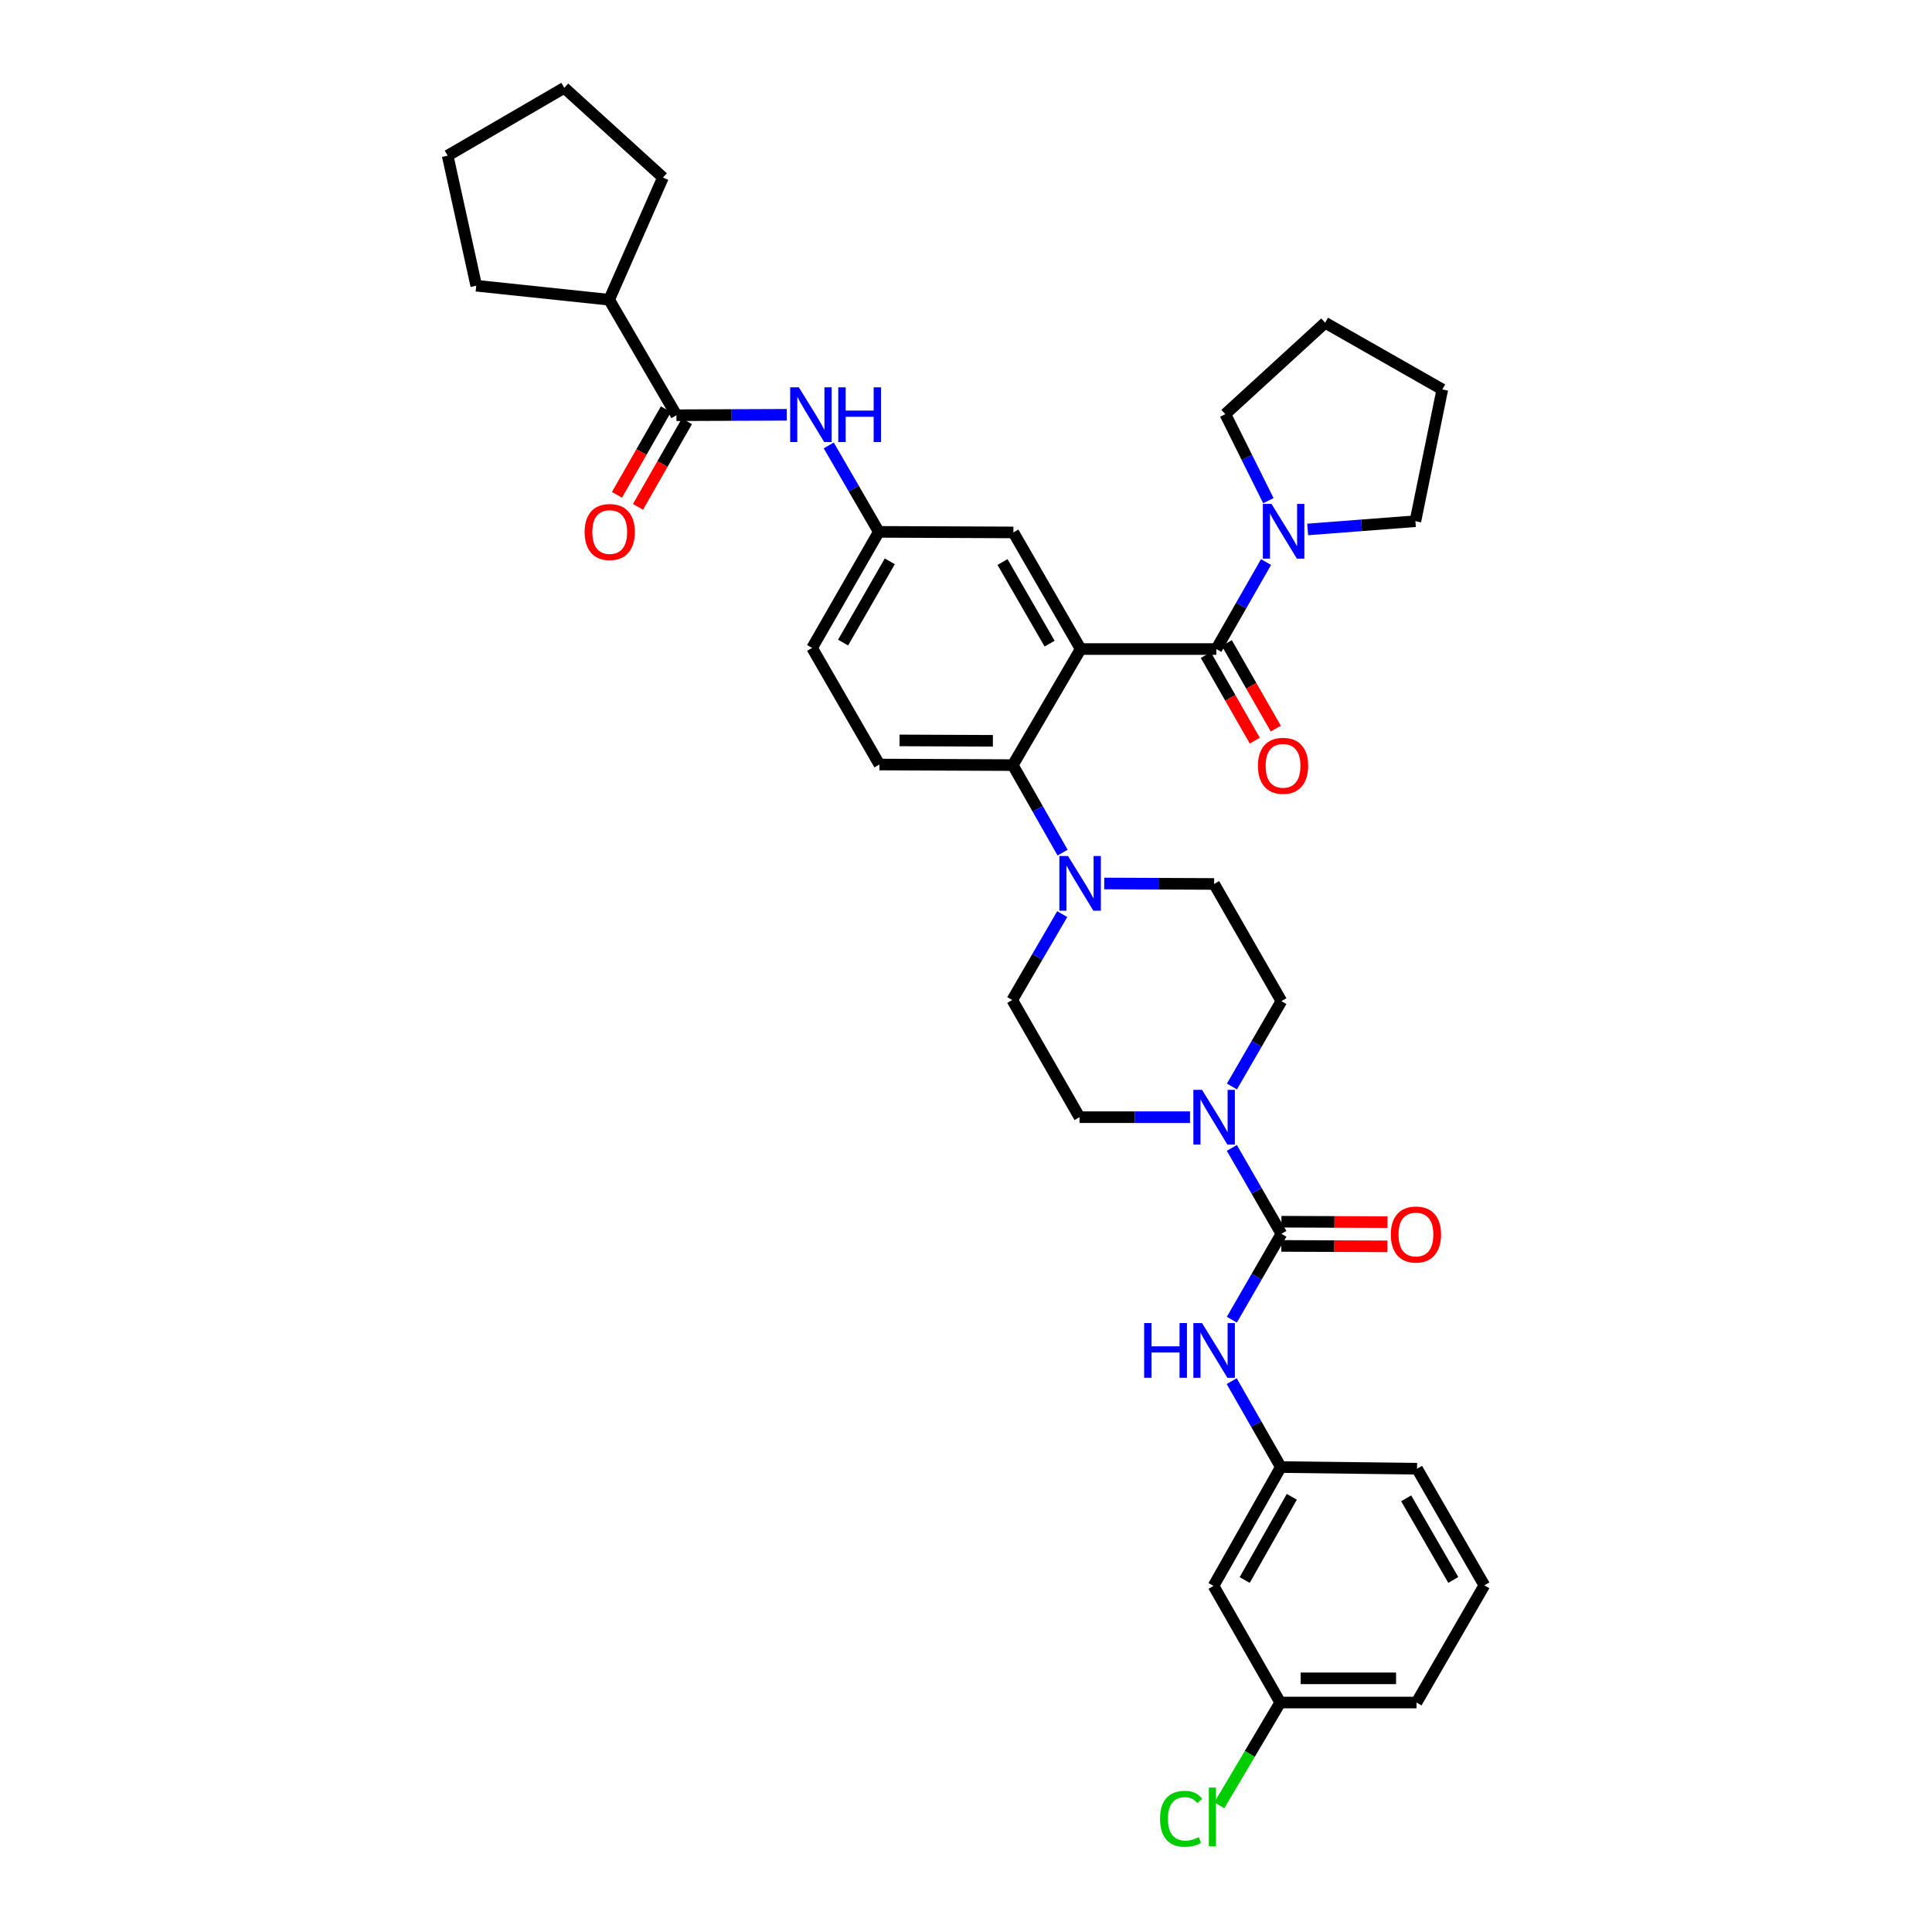 <?xml version='1.0' encoding='iso-8859-1'?>
<svg version='1.1' baseProfile='full'
              xmlns='http://www.w3.org/2000/svg'
                      xmlns:rdkit='http://www.rdkit.org/xml'
                      xmlns:xlink='http://www.w3.org/1999/xlink'
                  xml:space='preserve'
width='1000px' height='1000px' viewBox='0 0 1000 1000'>
<!-- END OF HEADER -->
<rect style='opacity:1.0;fill:#FFFFFF;stroke:none' width='1000' height='1000' x='0' y='0'> </rect>
<path class='bond-0' d='M 559.351,335.943 L 629.561,335.943' style='fill:none;fill-rule:evenodd;stroke:#000000;stroke-width:6px;stroke-linecap:butt;stroke-linejoin:miter;stroke-opacity:1' />
<path class='bond-2' d='M 559.351,335.943 L 524.218,396.018' style='fill:none;fill-rule:evenodd;stroke:#000000;stroke-width:6px;stroke-linecap:butt;stroke-linejoin:miter;stroke-opacity:1' />
<path class='bond-9' d='M 559.351,335.943 L 524.531,275.583' style='fill:none;fill-rule:evenodd;stroke:#000000;stroke-width:6px;stroke-linecap:butt;stroke-linejoin:miter;stroke-opacity:1' />
<path class='bond-9' d='M 543.274,333.15 L 518.9,290.898' style='fill:none;fill-rule:evenodd;stroke:#000000;stroke-width:6px;stroke-linecap:butt;stroke-linejoin:miter;stroke-opacity:1' />
<path class='bond-5' d='M 629.561,335.943 L 642.43,313.428' style='fill:none;fill-rule:evenodd;stroke:#000000;stroke-width:6px;stroke-linecap:butt;stroke-linejoin:miter;stroke-opacity:1' />
<path class='bond-5' d='M 642.43,313.428 L 655.298,290.913' style='fill:none;fill-rule:evenodd;stroke:#0000FF;stroke-width:6px;stroke-linecap:butt;stroke-linejoin:miter;stroke-opacity:1' />
<path class='bond-11' d='M 624.123,339.055 L 636.799,361.203' style='fill:none;fill-rule:evenodd;stroke:#000000;stroke-width:6px;stroke-linecap:butt;stroke-linejoin:miter;stroke-opacity:1' />
<path class='bond-11' d='M 636.799,361.203 L 649.474,383.35' style='fill:none;fill-rule:evenodd;stroke:#FF0000;stroke-width:6px;stroke-linecap:butt;stroke-linejoin:miter;stroke-opacity:1' />
<path class='bond-11' d='M 634.998,332.831 L 647.674,354.979' style='fill:none;fill-rule:evenodd;stroke:#000000;stroke-width:6px;stroke-linecap:butt;stroke-linejoin:miter;stroke-opacity:1' />
<path class='bond-11' d='M 647.674,354.979 L 660.349,377.126' style='fill:none;fill-rule:evenodd;stroke:#FF0000;stroke-width:6px;stroke-linecap:butt;stroke-linejoin:miter;stroke-opacity:1' />
<path class='bond-1' d='M 663.246,638.621 L 650.422,616.389' style='fill:none;fill-rule:evenodd;stroke:#000000;stroke-width:6px;stroke-linecap:butt;stroke-linejoin:miter;stroke-opacity:1' />
<path class='bond-1' d='M 650.422,616.389 L 637.599,594.156' style='fill:none;fill-rule:evenodd;stroke:#0000FF;stroke-width:6px;stroke-linecap:butt;stroke-linejoin:miter;stroke-opacity:1' />
<path class='bond-7' d='M 663.246,638.621 L 650.423,660.847' style='fill:none;fill-rule:evenodd;stroke:#000000;stroke-width:6px;stroke-linecap:butt;stroke-linejoin:miter;stroke-opacity:1' />
<path class='bond-7' d='M 650.423,660.847 L 637.601,683.072' style='fill:none;fill-rule:evenodd;stroke:#0000FF;stroke-width:6px;stroke-linecap:butt;stroke-linejoin:miter;stroke-opacity:1' />
<path class='bond-13' d='M 663.221,644.886 L 690.67,644.996' style='fill:none;fill-rule:evenodd;stroke:#000000;stroke-width:6px;stroke-linecap:butt;stroke-linejoin:miter;stroke-opacity:1' />
<path class='bond-13' d='M 690.67,644.996 L 718.119,645.105' style='fill:none;fill-rule:evenodd;stroke:#FF0000;stroke-width:6px;stroke-linecap:butt;stroke-linejoin:miter;stroke-opacity:1' />
<path class='bond-13' d='M 663.271,632.356 L 690.72,632.466' style='fill:none;fill-rule:evenodd;stroke:#000000;stroke-width:6px;stroke-linecap:butt;stroke-linejoin:miter;stroke-opacity:1' />
<path class='bond-13' d='M 690.72,632.466 L 718.169,632.575' style='fill:none;fill-rule:evenodd;stroke:#FF0000;stroke-width:6px;stroke-linecap:butt;stroke-linejoin:miter;stroke-opacity:1' />
<path class='bond-4' d='M 524.218,396.018 L 537.11,418.666' style='fill:none;fill-rule:evenodd;stroke:#000000;stroke-width:6px;stroke-linecap:butt;stroke-linejoin:miter;stroke-opacity:1' />
<path class='bond-4' d='M 537.11,418.666 L 550.002,441.313' style='fill:none;fill-rule:evenodd;stroke:#0000FF;stroke-width:6px;stroke-linecap:butt;stroke-linejoin:miter;stroke-opacity:1' />
<path class='bond-10' d='M 524.218,396.018 L 455.184,395.719' style='fill:none;fill-rule:evenodd;stroke:#000000;stroke-width:6px;stroke-linecap:butt;stroke-linejoin:miter;stroke-opacity:1' />
<path class='bond-10' d='M 513.917,383.443 L 465.594,383.234' style='fill:none;fill-rule:evenodd;stroke:#000000;stroke-width:6px;stroke-linecap:butt;stroke-linejoin:miter;stroke-opacity:1' />
<path class='bond-3' d='M 615.945,578.254 L 587.352,578.254' style='fill:none;fill-rule:evenodd;stroke:#0000FF;stroke-width:6px;stroke-linecap:butt;stroke-linejoin:miter;stroke-opacity:1' />
<path class='bond-3' d='M 587.352,578.254 L 558.759,578.254' style='fill:none;fill-rule:evenodd;stroke:#000000;stroke-width:6px;stroke-linecap:butt;stroke-linejoin:miter;stroke-opacity:1' />
<path class='bond-38' d='M 637.64,562.358 L 650.443,540.269' style='fill:none;fill-rule:evenodd;stroke:#0000FF;stroke-width:6px;stroke-linecap:butt;stroke-linejoin:miter;stroke-opacity:1' />
<path class='bond-38' d='M 650.443,540.269 L 663.246,518.179' style='fill:none;fill-rule:evenodd;stroke:#000000;stroke-width:6px;stroke-linecap:butt;stroke-linejoin:miter;stroke-opacity:1' />
<path class='bond-16' d='M 549.811,473.141 L 536.875,495.374' style='fill:none;fill-rule:evenodd;stroke:#0000FF;stroke-width:6px;stroke-linecap:butt;stroke-linejoin:miter;stroke-opacity:1' />
<path class='bond-16' d='M 536.875,495.374 L 523.939,517.608' style='fill:none;fill-rule:evenodd;stroke:#000000;stroke-width:6px;stroke-linecap:butt;stroke-linejoin:miter;stroke-opacity:1' />
<path class='bond-17' d='M 571.539,457.288 L 599.983,457.411' style='fill:none;fill-rule:evenodd;stroke:#0000FF;stroke-width:6px;stroke-linecap:butt;stroke-linejoin:miter;stroke-opacity:1' />
<path class='bond-17' d='M 599.983,457.411 L 628.426,457.534' style='fill:none;fill-rule:evenodd;stroke:#000000;stroke-width:6px;stroke-linecap:butt;stroke-linejoin:miter;stroke-opacity:1' />
<path class='bond-25' d='M 676.845,274.044 L 704.726,271.907' style='fill:none;fill-rule:evenodd;stroke:#0000FF;stroke-width:6px;stroke-linecap:butt;stroke-linejoin:miter;stroke-opacity:1' />
<path class='bond-25' d='M 704.726,271.907 L 732.607,269.771' style='fill:none;fill-rule:evenodd;stroke:#000000;stroke-width:6px;stroke-linecap:butt;stroke-linejoin:miter;stroke-opacity:1' />
<path class='bond-26' d='M 656.506,259.145 L 645.362,236.749' style='fill:none;fill-rule:evenodd;stroke:#0000FF;stroke-width:6px;stroke-linecap:butt;stroke-linejoin:miter;stroke-opacity:1' />
<path class='bond-26' d='M 645.362,236.749 L 634.218,214.353' style='fill:none;fill-rule:evenodd;stroke:#000000;stroke-width:6px;stroke-linecap:butt;stroke-linejoin:miter;stroke-opacity:1' />
<path class='bond-6' d='M 350.12,214.924 L 378.692,214.809' style='fill:none;fill-rule:evenodd;stroke:#000000;stroke-width:6px;stroke-linecap:butt;stroke-linejoin:miter;stroke-opacity:1' />
<path class='bond-6' d='M 378.692,214.809 L 407.264,214.695' style='fill:none;fill-rule:evenodd;stroke:#0000FF;stroke-width:6px;stroke-linecap:butt;stroke-linejoin:miter;stroke-opacity:1' />
<path class='bond-19' d='M 344.681,211.813 L 332.01,233.967' style='fill:none;fill-rule:evenodd;stroke:#000000;stroke-width:6px;stroke-linecap:butt;stroke-linejoin:miter;stroke-opacity:1' />
<path class='bond-19' d='M 332.01,233.967 L 319.339,256.122' style='fill:none;fill-rule:evenodd;stroke:#FF0000;stroke-width:6px;stroke-linecap:butt;stroke-linejoin:miter;stroke-opacity:1' />
<path class='bond-19' d='M 355.558,218.034 L 342.887,240.188' style='fill:none;fill-rule:evenodd;stroke:#000000;stroke-width:6px;stroke-linecap:butt;stroke-linejoin:miter;stroke-opacity:1' />
<path class='bond-19' d='M 342.887,240.188 L 330.215,262.343' style='fill:none;fill-rule:evenodd;stroke:#FF0000;stroke-width:6px;stroke-linecap:butt;stroke-linejoin:miter;stroke-opacity:1' />
<path class='bond-21' d='M 350.12,214.924 L 315.3,155.141' style='fill:none;fill-rule:evenodd;stroke:#000000;stroke-width:6px;stroke-linecap:butt;stroke-linejoin:miter;stroke-opacity:1' />
<path class='bond-18' d='M 637.519,714.873 L 650.236,737.111' style='fill:none;fill-rule:evenodd;stroke:#0000FF;stroke-width:6px;stroke-linecap:butt;stroke-linejoin:miter;stroke-opacity:1' />
<path class='bond-18' d='M 650.236,737.111 L 662.954,759.348' style='fill:none;fill-rule:evenodd;stroke:#000000;stroke-width:6px;stroke-linecap:butt;stroke-linejoin:miter;stroke-opacity:1' />
<path class='bond-8' d='M 428.961,230.557 L 441.916,252.924' style='fill:none;fill-rule:evenodd;stroke:#0000FF;stroke-width:6px;stroke-linecap:butt;stroke-linejoin:miter;stroke-opacity:1' />
<path class='bond-8' d='M 441.916,252.924 L 454.871,275.291' style='fill:none;fill-rule:evenodd;stroke:#000000;stroke-width:6px;stroke-linecap:butt;stroke-linejoin:miter;stroke-opacity:1' />
<path class='bond-12' d='M 524.531,275.583 L 454.871,275.291' style='fill:none;fill-rule:evenodd;stroke:#000000;stroke-width:6px;stroke-linecap:butt;stroke-linejoin:miter;stroke-opacity:1' />
<path class='bond-22' d='M 455.184,395.719 L 420.337,335.365' style='fill:none;fill-rule:evenodd;stroke:#000000;stroke-width:6px;stroke-linecap:butt;stroke-linejoin:miter;stroke-opacity:1' />
<path class='bond-36' d='M 454.871,275.291 L 420.337,335.365' style='fill:none;fill-rule:evenodd;stroke:#000000;stroke-width:6px;stroke-linecap:butt;stroke-linejoin:miter;stroke-opacity:1' />
<path class='bond-36' d='M 460.554,290.547 L 436.38,332.599' style='fill:none;fill-rule:evenodd;stroke:#000000;stroke-width:6px;stroke-linecap:butt;stroke-linejoin:miter;stroke-opacity:1' />
<path class='bond-14' d='M 663.246,518.179 L 628.426,457.534' style='fill:none;fill-rule:evenodd;stroke:#000000;stroke-width:6px;stroke-linecap:butt;stroke-linejoin:miter;stroke-opacity:1' />
<path class='bond-15' d='M 558.759,578.254 L 523.939,517.608' style='fill:none;fill-rule:evenodd;stroke:#000000;stroke-width:6px;stroke-linecap:butt;stroke-linejoin:miter;stroke-opacity:1' />
<path class='bond-20' d='M 662.954,759.348 L 628.12,820.864' style='fill:none;fill-rule:evenodd;stroke:#000000;stroke-width:6px;stroke-linecap:butt;stroke-linejoin:miter;stroke-opacity:1' />
<path class='bond-20' d='M 668.632,774.75 L 644.248,817.811' style='fill:none;fill-rule:evenodd;stroke:#000000;stroke-width:6px;stroke-linecap:butt;stroke-linejoin:miter;stroke-opacity:1' />
<path class='bond-28' d='M 662.954,759.348 L 733.463,760.211' style='fill:none;fill-rule:evenodd;stroke:#000000;stroke-width:6px;stroke-linecap:butt;stroke-linejoin:miter;stroke-opacity:1' />
<path class='bond-23' d='M 628.12,820.864 L 662.647,881.231' style='fill:none;fill-rule:evenodd;stroke:#000000;stroke-width:6px;stroke-linecap:butt;stroke-linejoin:miter;stroke-opacity:1' />
<path class='bond-30' d='M 315.3,155.141 L 343.144,91.892' style='fill:none;fill-rule:evenodd;stroke:#000000;stroke-width:6px;stroke-linecap:butt;stroke-linejoin:miter;stroke-opacity:1' />
<path class='bond-31' d='M 315.3,155.141 L 246.503,147.888' style='fill:none;fill-rule:evenodd;stroke:#000000;stroke-width:6px;stroke-linecap:butt;stroke-linejoin:miter;stroke-opacity:1' />
<path class='bond-24' d='M 662.647,881.231 L 646.878,907.824' style='fill:none;fill-rule:evenodd;stroke:#000000;stroke-width:6px;stroke-linecap:butt;stroke-linejoin:miter;stroke-opacity:1' />
<path class='bond-24' d='M 646.878,907.824 L 631.109,934.417' style='fill:none;fill-rule:evenodd;stroke:#00CC00;stroke-width:6px;stroke-linecap:butt;stroke-linejoin:miter;stroke-opacity:1' />
<path class='bond-40' d='M 662.647,881.231 L 733.185,881.231' style='fill:none;fill-rule:evenodd;stroke:#000000;stroke-width:6px;stroke-linecap:butt;stroke-linejoin:miter;stroke-opacity:1' />
<path class='bond-40' d='M 673.228,868.701 L 722.604,868.701' style='fill:none;fill-rule:evenodd;stroke:#000000;stroke-width:6px;stroke-linecap:butt;stroke-linejoin:miter;stroke-opacity:1' />
<path class='bond-32' d='M 732.607,269.771 L 746.536,201.586' style='fill:none;fill-rule:evenodd;stroke:#000000;stroke-width:6px;stroke-linecap:butt;stroke-linejoin:miter;stroke-opacity:1' />
<path class='bond-33' d='M 634.218,214.353 L 685.891,167.045' style='fill:none;fill-rule:evenodd;stroke:#000000;stroke-width:6px;stroke-linecap:butt;stroke-linejoin:miter;stroke-opacity:1' />
<path class='bond-27' d='M 768.297,820.564 L 733.463,760.211' style='fill:none;fill-rule:evenodd;stroke:#000000;stroke-width:6px;stroke-linecap:butt;stroke-linejoin:miter;stroke-opacity:1' />
<path class='bond-27' d='M 752.219,817.775 L 727.836,775.528' style='fill:none;fill-rule:evenodd;stroke:#000000;stroke-width:6px;stroke-linecap:butt;stroke-linejoin:miter;stroke-opacity:1' />
<path class='bond-29' d='M 768.297,820.564 L 733.185,881.231' style='fill:none;fill-rule:evenodd;stroke:#000000;stroke-width:6px;stroke-linecap:butt;stroke-linejoin:miter;stroke-opacity:1' />
<path class='bond-35' d='M 343.144,91.892 L 292.07,45.455' style='fill:none;fill-rule:evenodd;stroke:#000000;stroke-width:6px;stroke-linecap:butt;stroke-linejoin:miter;stroke-opacity:1' />
<path class='bond-34' d='M 246.503,147.888 L 231.703,80.567' style='fill:none;fill-rule:evenodd;stroke:#000000;stroke-width:6px;stroke-linecap:butt;stroke-linejoin:miter;stroke-opacity:1' />
<path class='bond-37' d='M 746.536,201.586 L 685.891,167.045' style='fill:none;fill-rule:evenodd;stroke:#000000;stroke-width:6px;stroke-linecap:butt;stroke-linejoin:miter;stroke-opacity:1' />
<path class='bond-39' d='M 231.703,80.567 L 292.07,45.455' style='fill:none;fill-rule:evenodd;stroke:#000000;stroke-width:6px;stroke-linecap:butt;stroke-linejoin:miter;stroke-opacity:1' />
<path  class='atom-4' d='M 622.166 564.094
L 631.446 579.094
Q 632.366 580.574, 633.846 583.254
Q 635.326 585.934, 635.406 586.094
L 635.406 564.094
L 639.166 564.094
L 639.166 592.414
L 635.286 592.414
L 625.326 576.014
Q 624.166 574.094, 622.926 571.894
Q 621.726 569.694, 621.366 569.014
L 621.366 592.414
L 617.686 592.414
L 617.686 564.094
L 622.166 564.094
' fill='#0000FF'/>
<path  class='atom-5' d='M 552.805 443.074
L 562.085 458.074
Q 563.005 459.554, 564.485 462.234
Q 565.965 464.914, 566.045 465.074
L 566.045 443.074
L 569.805 443.074
L 569.805 471.394
L 565.925 471.394
L 555.965 454.994
Q 554.805 453.074, 553.565 450.874
Q 552.365 448.674, 552.005 447.994
L 552.005 471.394
L 548.325 471.394
L 548.325 443.074
L 552.805 443.074
' fill='#0000FF'/>
<path  class='atom-6' d='M 658.134 260.838
L 667.414 275.838
Q 668.334 277.318, 669.814 279.998
Q 671.294 282.678, 671.374 282.838
L 671.374 260.838
L 675.134 260.838
L 675.134 289.158
L 671.254 289.158
L 661.294 272.758
Q 660.134 270.838, 658.894 268.638
Q 657.694 266.438, 657.334 265.758
L 657.334 289.158
L 653.654 289.158
L 653.654 260.838
L 658.134 260.838
' fill='#0000FF'/>
<path  class='atom-8' d='M 592.206 684.814
L 596.046 684.814
L 596.046 696.854
L 610.526 696.854
L 610.526 684.814
L 614.366 684.814
L 614.366 713.134
L 610.526 713.134
L 610.526 700.054
L 596.046 700.054
L 596.046 713.134
L 592.206 713.134
L 592.206 684.814
' fill='#0000FF'/>
<path  class='atom-8' d='M 622.166 684.814
L 631.446 699.814
Q 632.366 701.294, 633.846 703.974
Q 635.326 706.654, 635.406 706.814
L 635.406 684.814
L 639.166 684.814
L 639.166 713.134
L 635.286 713.134
L 625.326 696.734
Q 624.166 694.814, 622.926 692.614
Q 621.726 690.414, 621.366 689.734
L 621.366 713.134
L 617.686 713.134
L 617.686 684.814
L 622.166 684.814
' fill='#0000FF'/>
<path  class='atom-9' d='M 413.485 200.485
L 422.765 215.485
Q 423.685 216.965, 425.165 219.645
Q 426.645 222.325, 426.725 222.485
L 426.725 200.485
L 430.485 200.485
L 430.485 228.805
L 426.605 228.805
L 416.645 212.405
Q 415.485 210.485, 414.245 208.285
Q 413.045 206.085, 412.685 205.405
L 412.685 228.805
L 409.005 228.805
L 409.005 200.485
L 413.485 200.485
' fill='#0000FF'/>
<path  class='atom-9' d='M 433.885 200.485
L 437.725 200.485
L 437.725 212.525
L 452.205 212.525
L 452.205 200.485
L 456.045 200.485
L 456.045 228.805
L 452.205 228.805
L 452.205 215.725
L 437.725 215.725
L 437.725 228.805
L 433.885 228.805
L 433.885 200.485
' fill='#0000FF'/>
<path  class='atom-12' d='M 651.102 396.376
Q 651.102 389.576, 654.462 385.776
Q 657.822 381.976, 664.102 381.976
Q 670.382 381.976, 673.742 385.776
Q 677.102 389.576, 677.102 396.376
Q 677.102 403.256, 673.702 407.176
Q 670.302 411.056, 664.102 411.056
Q 657.862 411.056, 654.462 407.176
Q 651.102 403.296, 651.102 396.376
M 664.102 407.856
Q 668.422 407.856, 670.742 404.976
Q 673.102 402.056, 673.102 396.376
Q 673.102 390.816, 670.742 388.016
Q 668.422 385.176, 664.102 385.176
Q 659.782 385.176, 657.422 387.976
Q 655.102 390.776, 655.102 396.376
Q 655.102 402.096, 657.422 404.976
Q 659.782 407.856, 664.102 407.856
' fill='#FF0000'/>
<path  class='atom-14' d='M 719.885 638.979
Q 719.885 632.179, 723.245 628.379
Q 726.605 624.579, 732.885 624.579
Q 739.165 624.579, 742.525 628.379
Q 745.885 632.179, 745.885 638.979
Q 745.885 645.859, 742.485 649.779
Q 739.085 653.659, 732.885 653.659
Q 726.645 653.659, 723.245 649.779
Q 719.885 645.899, 719.885 638.979
M 732.885 650.459
Q 737.205 650.459, 739.525 647.579
Q 741.885 644.659, 741.885 638.979
Q 741.885 633.419, 739.525 630.619
Q 737.205 627.779, 732.885 627.779
Q 728.565 627.779, 726.205 630.579
Q 723.885 633.379, 723.885 638.979
Q 723.885 644.699, 726.205 647.579
Q 728.565 650.459, 732.885 650.459
' fill='#FF0000'/>
<path  class='atom-20' d='M 302.592 275.371
Q 302.592 268.571, 305.952 264.771
Q 309.312 260.971, 315.592 260.971
Q 321.872 260.971, 325.232 264.771
Q 328.592 268.571, 328.592 275.371
Q 328.592 282.251, 325.192 286.171
Q 321.792 290.051, 315.592 290.051
Q 309.352 290.051, 305.952 286.171
Q 302.592 282.291, 302.592 275.371
M 315.592 286.851
Q 319.912 286.851, 322.232 283.971
Q 324.592 281.051, 324.592 275.371
Q 324.592 269.811, 322.232 267.011
Q 319.912 264.171, 315.592 264.171
Q 311.272 264.171, 308.912 266.971
Q 306.592 269.771, 306.592 275.371
Q 306.592 281.091, 308.912 283.971
Q 311.272 286.851, 315.592 286.851
' fill='#FF0000'/>
<path  class='atom-25' d='M 600.429 941.402
Q 600.429 934.362, 603.709 930.682
Q 607.029 926.962, 613.309 926.962
Q 619.149 926.962, 622.269 931.082
L 619.629 933.242
Q 617.349 930.242, 613.309 930.242
Q 609.029 930.242, 606.749 933.122
Q 604.509 935.962, 604.509 941.402
Q 604.509 947.002, 606.829 949.882
Q 609.189 952.762, 613.749 952.762
Q 616.869 952.762, 620.509 950.882
L 621.629 953.882
Q 620.149 954.842, 617.909 955.402
Q 615.669 955.962, 613.189 955.962
Q 607.029 955.962, 603.709 952.202
Q 600.429 948.442, 600.429 941.402
' fill='#00CC00'/>
<path  class='atom-25' d='M 625.709 925.242
L 629.389 925.242
L 629.389 955.602
L 625.709 955.602
L 625.709 925.242
' fill='#00CC00'/>
</svg>
